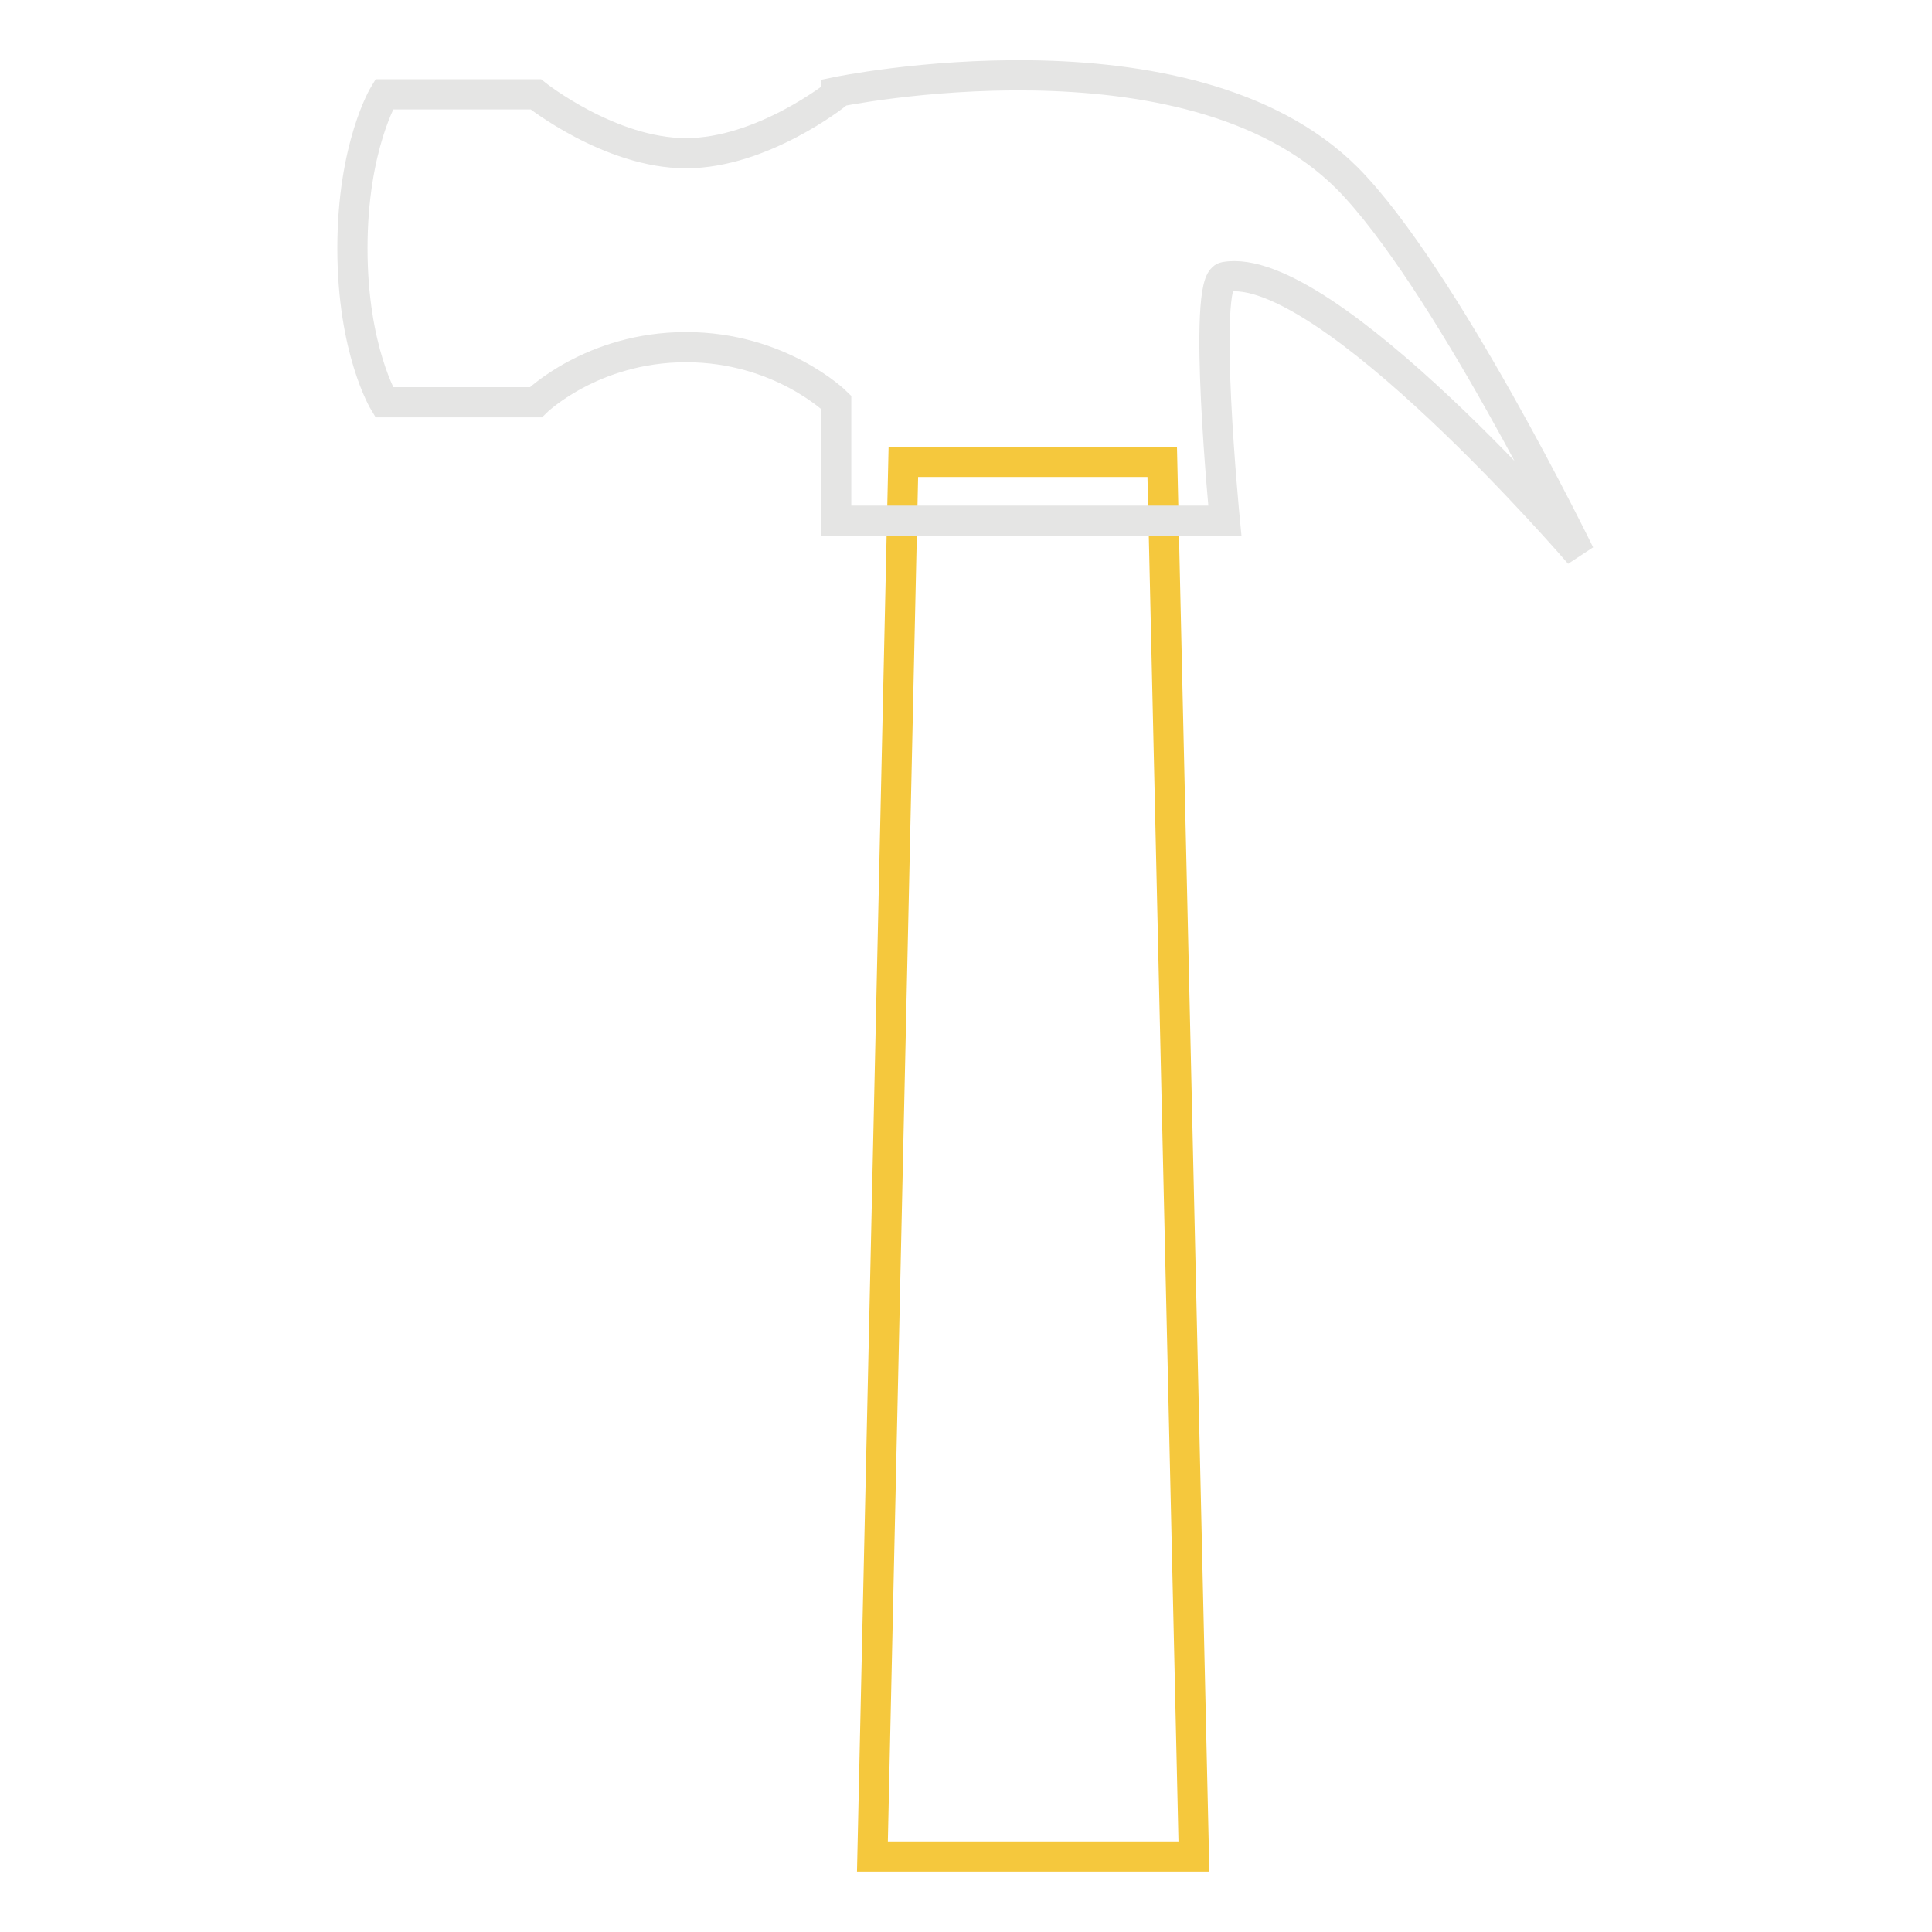 <?xml version="1.0" encoding="utf-8"?>
<!-- Svg Vector Icons : http://www.onlinewebfonts.com/icon -->
<!DOCTYPE svg PUBLIC "-//W3C//DTD SVG 1.1//EN" "http://www.w3.org/Graphics/SVG/1.1/DTD/svg11.dtd">
<svg version="1.1" xmlns="http://www.w3.org/2000/svg" xmlns:xlink="http://www.w3.org/1999/xlink" x="0px" y="0px" viewBox="0 0 256 256" enable-background="new 0 0 256 256" xml:space="preserve">
<g> <path stroke-width="4" fill-opacity="0" stroke="#f5c83d"  d="M158.2,246h-42.6l4.1-184.8h34.3L158.2,246z"/> <path stroke-width="4" fill-opacity="0" stroke="#e5e5e4"  d="M178.5,23.6c-21.1-21.1-67.7-11.4-67.7-11.4v0.3c0,0-9.8,7.8-19.9,7.8S71,12.5,71,12.5H50.9 c0,0-4.2,6.9-4.2,20.4c0,13.5,4.2,20.4,4.2,20.4H71c0,0,7.4-7.3,19.9-7.3s19.9,7.3,19.9,7.3V69h51.5c0,0-3.1-31.8,0-32.3 c13.4-2.4,47,36.7,47,36.7S191.3,36.5,178.5,23.6z"/></g>
</svg>